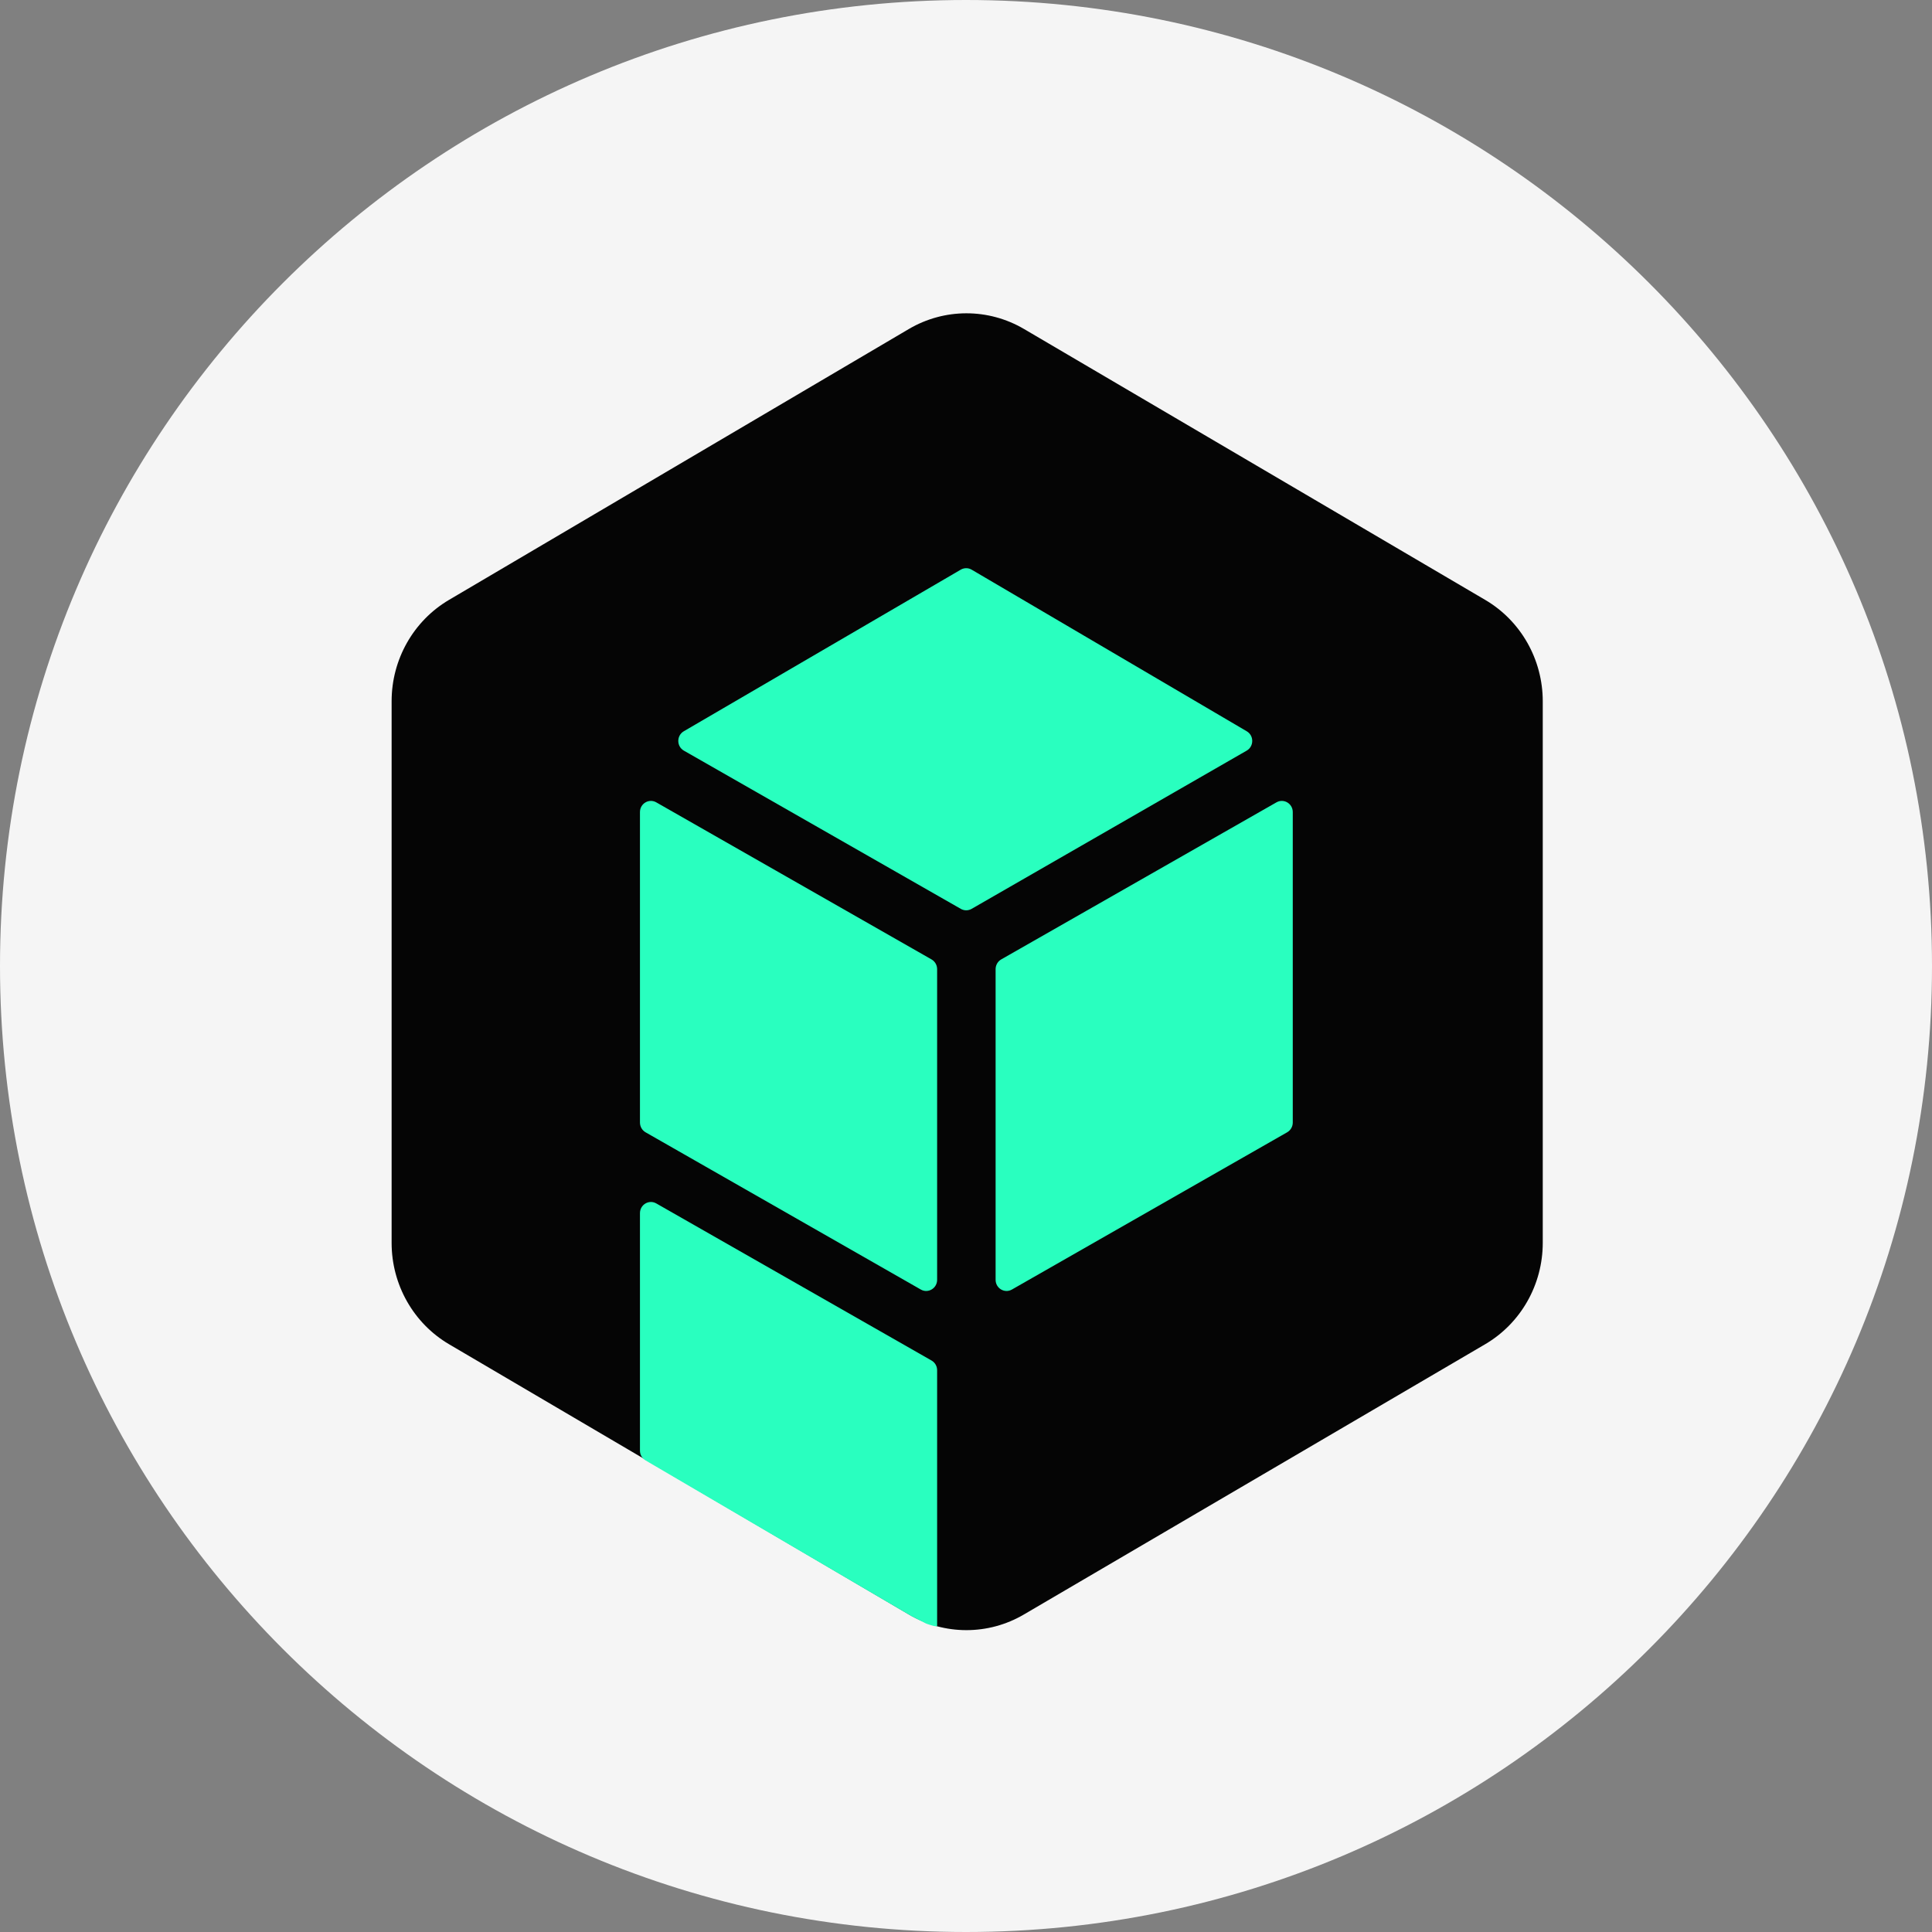 <svg width="74" height="74" viewBox="0 0 74 74" fill="none" xmlns="http://www.w3.org/2000/svg">
<rect x="0" y="0" width="74" height="74" fill="#808080" stroke="none"/>
<g clip-path="url(#clip0_959_88771)">
<path d="M74 37C74 16.566 57.434 0 37 0C16.566 0 0 16.566 0 37C0 57.434 16.566 74 37 74C57.434 74 74 57.434 74 37Z" fill="#F5F5F5"/>
<path d="M56.886 22.977L39.222 12.601C37.856 11.799 36.172 11.8 34.807 12.604L17.2 22.976C15.838 23.778 15 25.257 15 26.857V47.607C15 49.209 15.84 50.689 17.204 51.49L34.811 61.837C36.174 62.638 37.854 62.639 39.217 61.839L56.882 51.489C58.249 50.689 59.091 49.207 59.091 47.603V26.861C59.091 25.258 58.251 23.778 56.886 22.977Z" fill="#050505"/>
<path d="M25.137 30.732L35.68 36.748C35.812 36.824 35.894 36.966 35.894 37.121V49.02C35.894 49.346 35.548 49.552 35.269 49.392L24.726 43.369C24.594 43.293 24.512 43.151 24.512 42.996V31.104C24.512 30.778 24.857 30.572 25.137 30.732Z" fill="#29FFBF"/>
<path d="M25.137 46.094L35.68 52.111C35.812 52.186 35.894 52.328 35.894 52.483V62.272C35.894 62.333 35.583 62.226 35.495 62.195C35.48 62.19 35.466 62.184 35.452 62.176L35.193 62.045L34.913 61.903L24.722 55.934C24.592 55.858 24.512 55.716 24.512 55.564V46.467C24.512 46.14 24.857 45.934 25.137 46.094Z" fill="#29FFBF"/>
<path d="M48.891 30.732L38.348 36.748C38.216 36.824 38.134 36.966 38.134 37.121V49.02C38.134 49.346 38.479 49.552 38.759 49.392L49.302 43.369C49.434 43.293 49.516 43.151 49.516 42.996V31.104C49.516 30.778 49.171 30.572 48.891 30.732Z" fill="#29FFBF"/>
<path d="M36.798 21.82L26.191 28.009C25.909 28.174 25.91 28.59 26.195 28.752L36.802 34.812C36.93 34.885 37.086 34.885 37.214 34.812L47.751 28.751C48.033 28.588 48.035 28.175 47.754 28.01L37.217 21.82C37.088 21.744 36.928 21.744 36.798 21.82Z" fill="#29FFBF"/>
</g>
<defs>
<clipPath id="clip0_959_88771">
<rect width="74" height="74" fill="white"/>
</clipPath>
</defs>
</svg>
